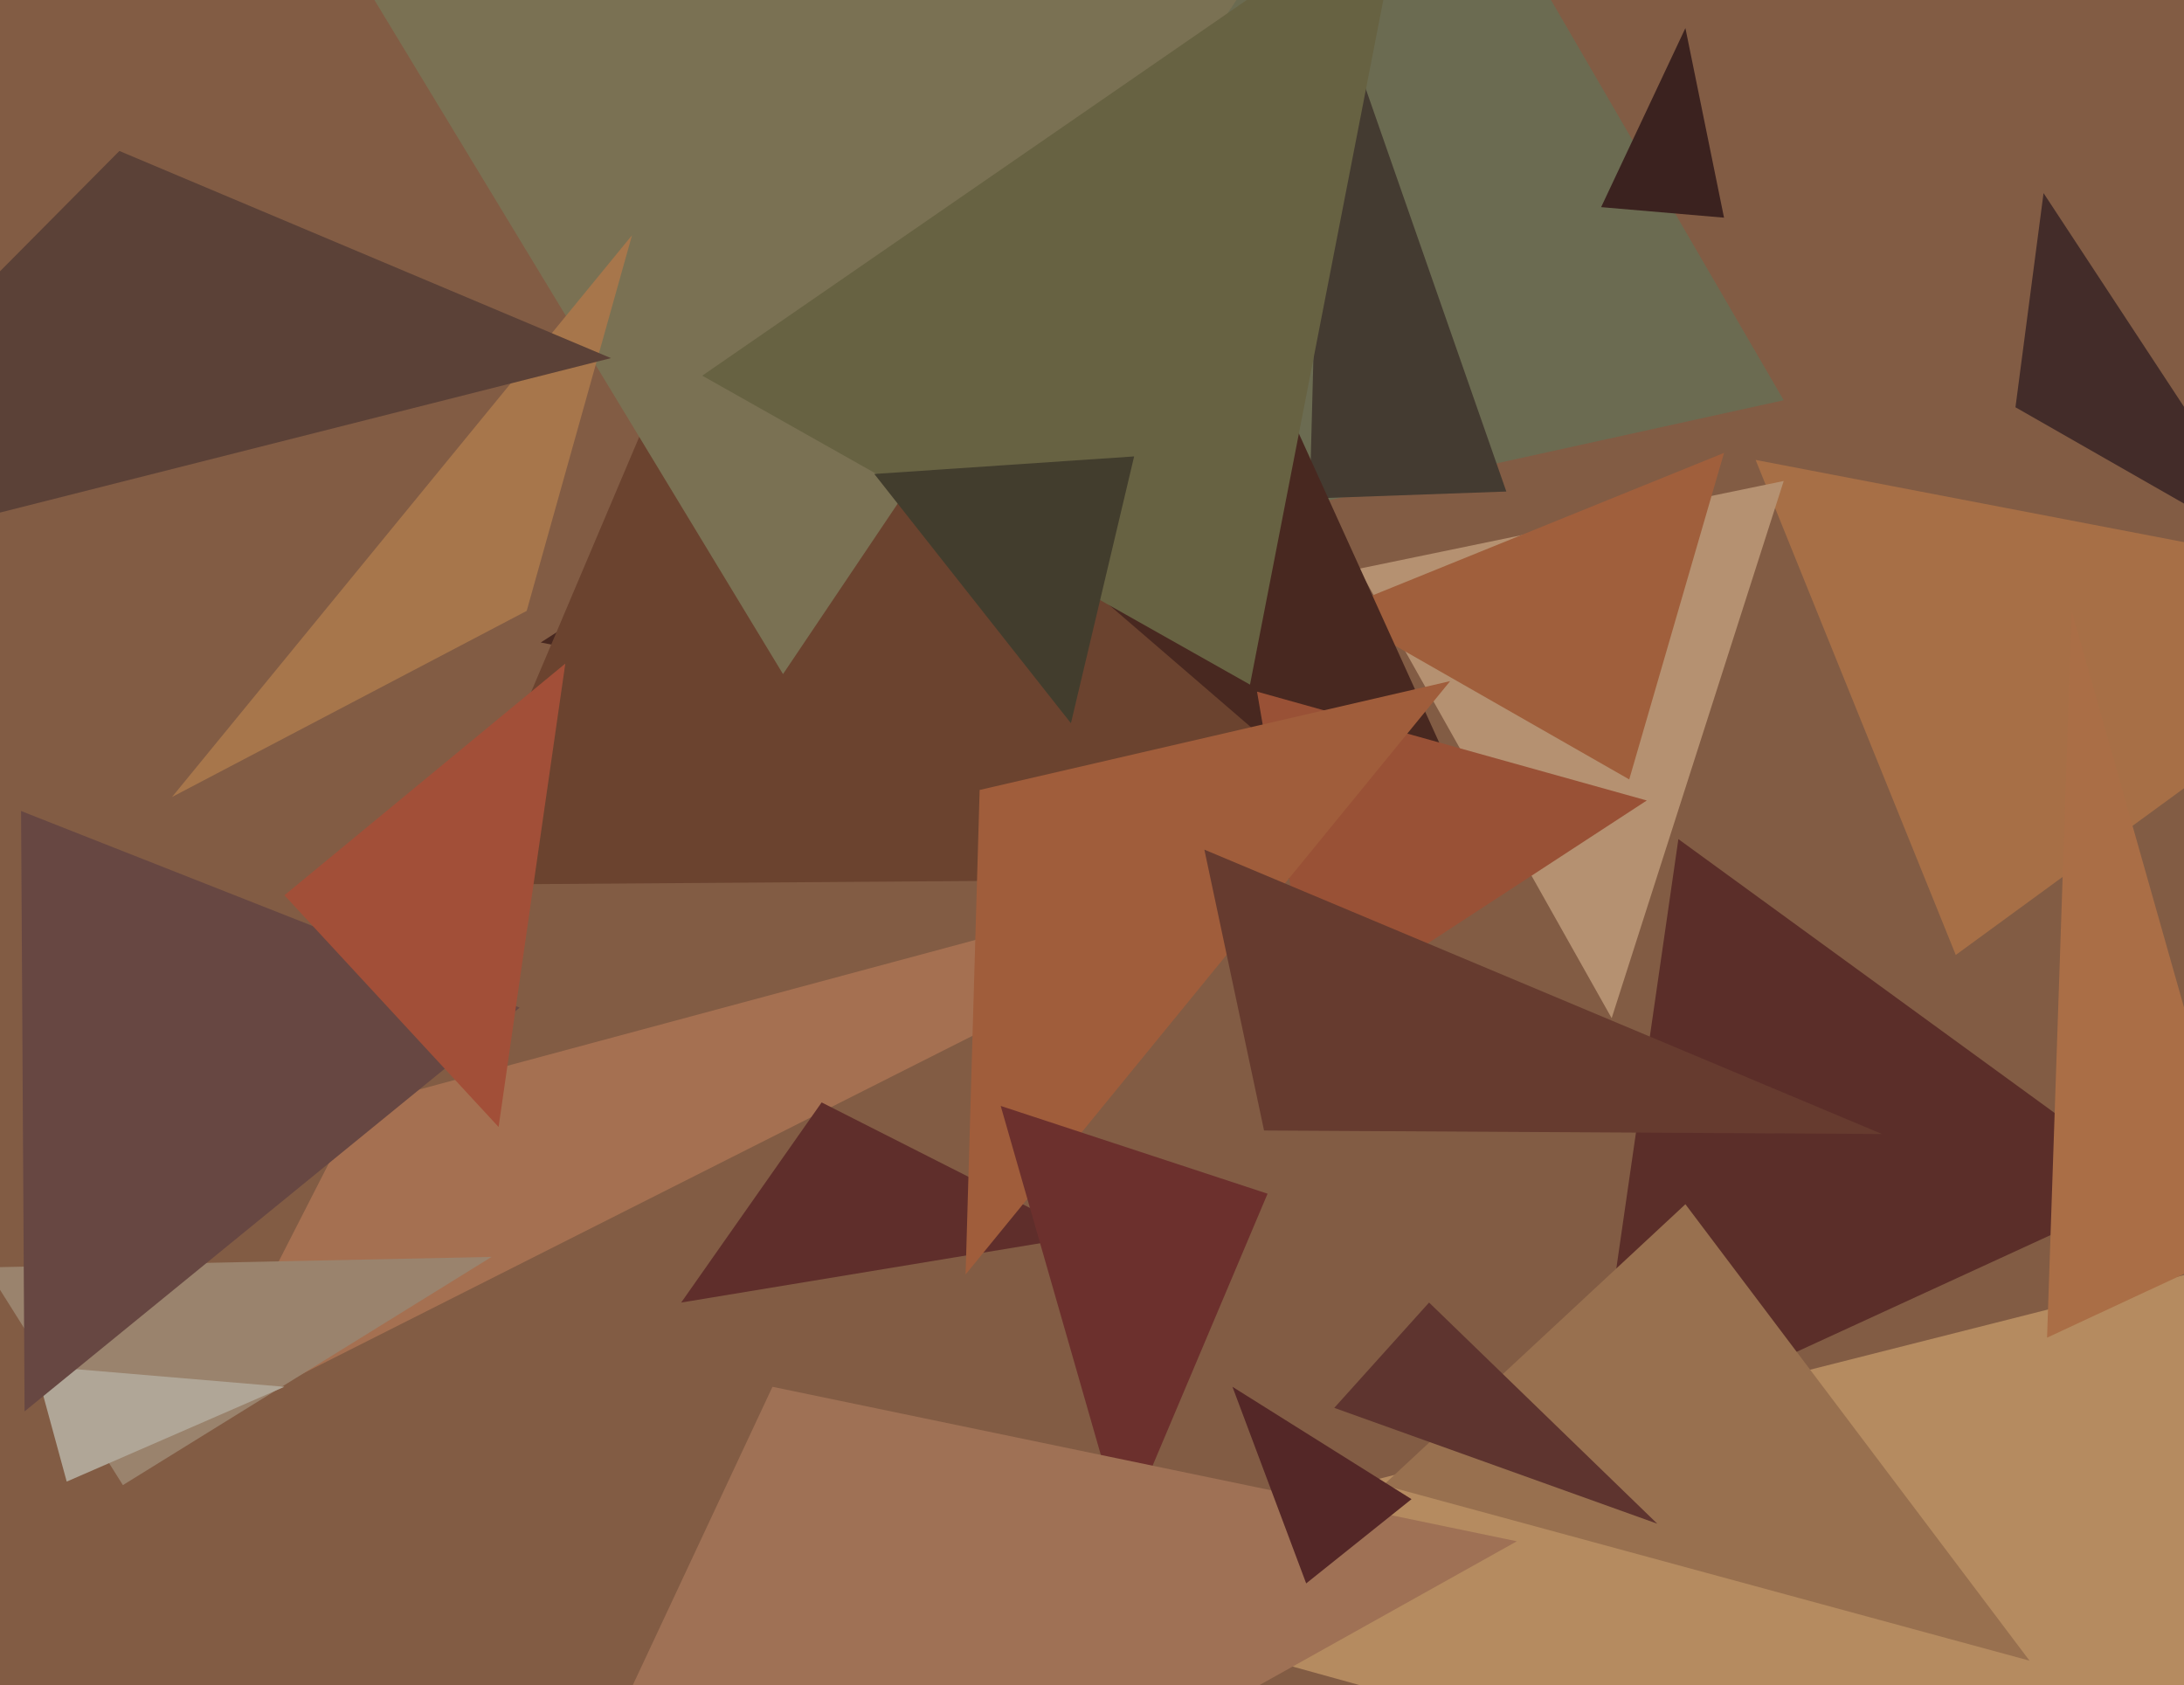 <svg xmlns="http://www.w3.org/2000/svg" width="622px" height="480px">
  <rect width="622" height="480" fill="rgb(130,92,68)"/>
  <polygon points="392,237 55,407 102,315" fill="rgb(165,112,81)"/>
  <polygon points="557,272 500,131 698,169" fill="rgb(167,111,70)"/>
  <polygon points="508,114 317,156 251,-328" fill="rgb(107,107,81)"/>
  <polygon points="35,423 -4,361 140,358" fill="rgb(154,131,109)"/>
  <polygon points="429,140 373,142 377,-9" fill="rgb(68,59,49)"/>
  <polygon points="459,290 387,162 508,137" fill="rgb(181,145,113)"/>
  <polygon points="464,222 380,174 491,129" fill="rgb(160,95,60)"/>
  <polygon points="911,625 279,450 678,349" fill="rgb(181,139,96)"/>
  <polygon points="421,236 154,183 342,62" fill="rgb(72,40,32)"/>
  <polygon points="614,338 453,412 478,239" fill="rgb(91,46,41)"/>
  <polygon points="491,62 456,59 480,8" fill="rgb(59,34,31)"/>
  <polygon points="406,250 128,252 203,75" fill="rgb(107,67,47)"/>
  <polygon points="223,192 103,-6 373,-31" fill="rgb(122,113,83)"/>
  <polygon points="374,290 358,197 469,228" fill="rgb(153,81,54)"/>
  <polygon points="150,174 49,227 180,67" fill="rgb(167,118,75)"/>
  <polygon points="19,422 10,389 81,395" fill="rgb(176,166,151)"/>
  <polygon points="309,352 194,371 234,314" fill="rgb(95,46,43)"/>
  <polygon points="275,363 279,225 413,194" fill="rgb(160,93,59)"/>
  <polygon points="7,402 6,231 148,287" fill="rgb(103,71,66)"/>
  <polygon points="320,437 285,315 361,340" fill="rgb(108,48,45)"/>
  <polygon points="174,102 -91,169 34,43" fill="rgb(91,65,55)"/>
  <polygon points="142,321 81,255 161,189" fill="rgb(162,79,56)"/>
  <polygon points="578,473 394,423 480,343" fill="rgb(152,112,79)"/>
  <polygon points="117,615 220,395 432,439" fill="rgb(159,113,85)"/>
  <polygon points="356,195 200,107 400,-31" fill="rgb(103,98,66)"/>
  <polygon points="305,206 249,135 323,130" fill="rgb(66,61,45)"/>
  <polygon points="472,434 380,401 407,371" fill="rgb(94,52,47)"/>
  <polygon points="360,322 343,242 536,323" fill="rgb(102,59,47)"/>
  <polygon points="402,427 372,451 351,395" fill="rgb(84,39,39)"/>
  <polygon points="651,160 574,116 582,55" fill="rgb(67,44,41)"/>
  <polygon points="583,381 590,174 641,354" fill="rgb(170,110,70)"/>
</svg>
